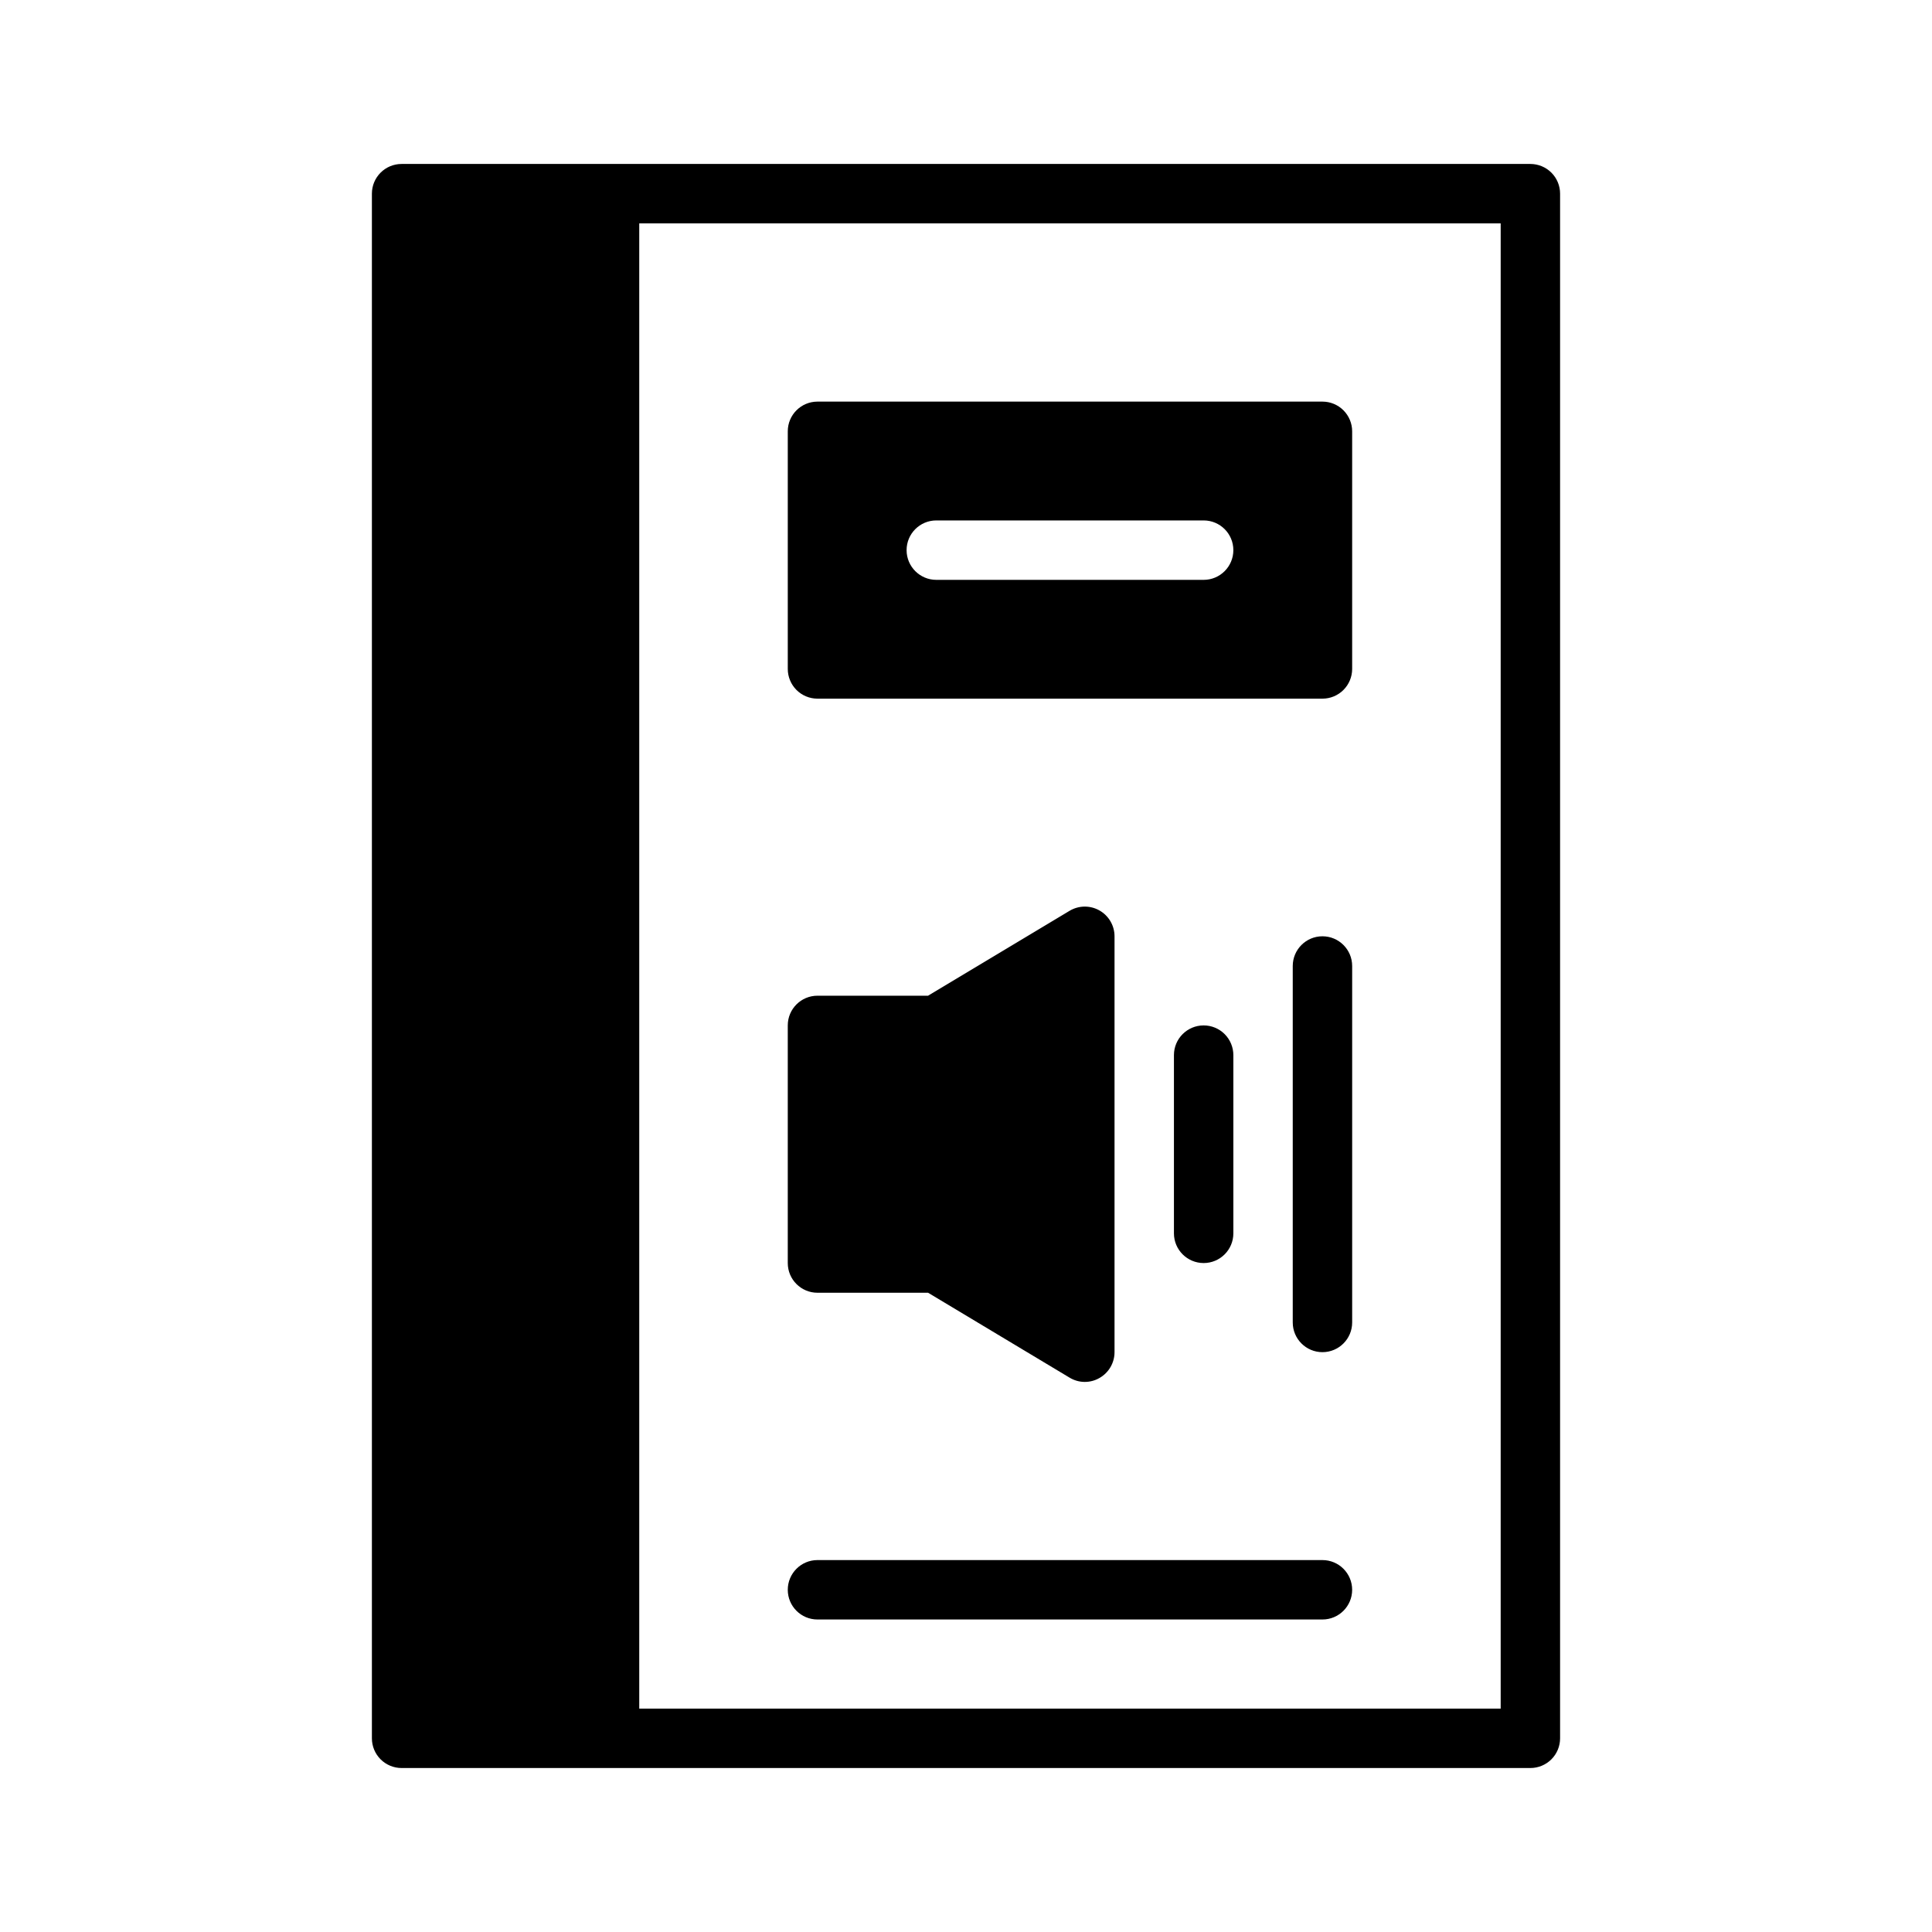 <?xml version="1.0" encoding="UTF-8"?>
<!-- Uploaded to: ICON Repo, www.iconrepo.com, Generator: ICON Repo Mixer Tools -->
<svg fill="#000000" width="800px" height="800px" version="1.1" viewBox="144 144 512 512" xmlns="http://www.w3.org/2000/svg">
 <path d="m360.64 329.15h133.82c2.09 0 4.094-0.828 5.566-2.305 1.477-1.477 2.309-3.477 2.309-5.566v-62.977c0-2.086-0.832-4.09-2.309-5.566-1.473-1.477-3.477-2.305-5.566-2.305h-133.82c-4.348 0-7.871 3.523-7.871 7.871v62.977c0 2.09 0.832 4.09 2.305 5.566 1.477 1.477 3.481 2.305 5.566 2.305zm31.488-47.23h70.852c4.348 0 7.871 3.523 7.871 7.871 0 4.348-3.523 7.875-7.871 7.875h-70.852c-4.348 0-7.871-3.527-7.871-7.875 0-4.348 3.523-7.871 7.871-7.871zm110.21 118.08v94.461c0 4.348-3.527 7.875-7.875 7.875-4.348 0-7.871-3.527-7.871-7.875v-94.461c0-4.348 3.523-7.875 7.871-7.875 4.348 0 7.875 3.527 7.875 7.875zm-149.57 165.31c0-4.348 3.523-7.875 7.871-7.875h133.82c4.348 0 7.875 3.527 7.875 7.875s-3.527 7.871-7.875 7.871h-133.82c-4.348 0-7.871-3.523-7.871-7.871zm196.8-377.86h-299.14c-4.348 0-7.871 3.523-7.871 7.871v409.35c0 2.086 0.828 4.09 2.305 5.566 1.477 1.477 3.481 2.305 5.566 2.305h299.14c2.09 0 4.09-0.828 5.566-2.305 1.477-1.477 2.305-3.481 2.305-5.566v-409.35c0-2.086-0.828-4.09-2.305-5.566-1.477-1.473-3.477-2.305-5.566-2.305zm-7.871 409.35h-228.29v-393.6h228.29zm-188.93-118.08v-62.977c0-4.348 3.523-7.871 7.871-7.871h29.309l37.488-22.492h0.004c2.43-1.461 5.461-1.5 7.926-0.102 2.469 1.398 3.996 4.012 3.996 6.848v110.21c0 2.836-1.527 5.449-3.996 6.848-2.461 1.418-5.5 1.379-7.926-0.102l-37.492-22.492h-29.309c-4.348 0-7.871-3.523-7.871-7.871zm110.21-62.977h0.004c2.086 0 4.09 0.828 5.566 2.305 1.473 1.477 2.305 3.481 2.305 5.566v47.234c0 4.348-3.523 7.871-7.871 7.871-4.348 0-7.875-3.523-7.875-7.871v-47.234c0-4.348 3.527-7.871 7.875-7.871z"/>
</svg>